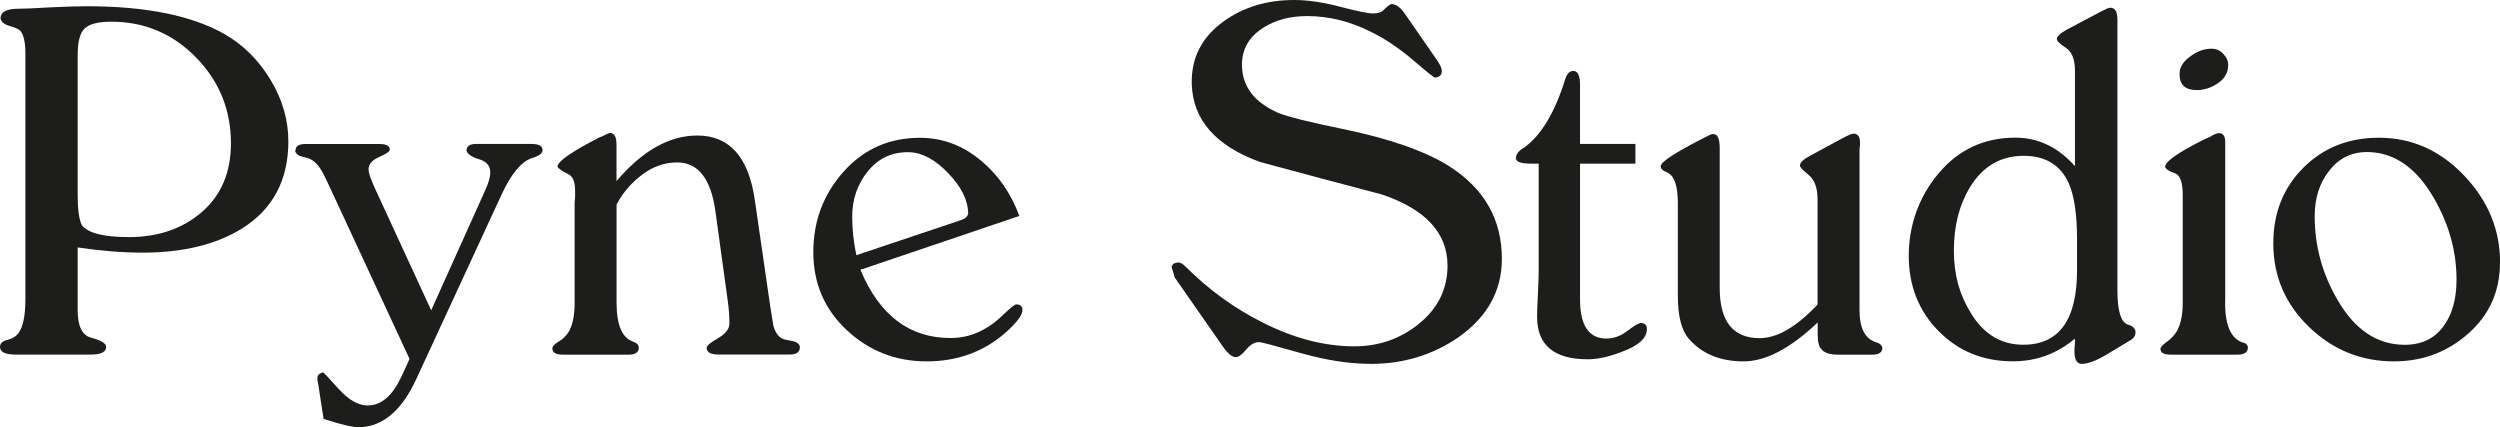 <?xml version="1.0" encoding="UTF-8"?><svg id="Layer_2" xmlns="http://www.w3.org/2000/svg" viewBox="0 0 408.79 69.84"><defs><style>.cls-1{fill:#1d1d1b;stroke-width:0px;}</style></defs><g id="Layer_1-2"><path class="cls-1" d="M12.7,40.46v10.24c0,2.6.71,4.09,2.12,4.49,1.69.45,2.54.96,2.54,1.52,0,.85-.85,1.27-2.54,1.27H2.54c-1.69,0-2.54-.42-2.54-1.27,0-.56.41-.94,1.23-1.14.82-.2,1.42-.58,1.82-1.14.73-1.02,1.1-2.85,1.1-5.5V8.72c0-1.81-.28-3.05-.85-3.72-.34-.28-.92-.54-1.74-.76-.82-.23-1.31-.62-1.48-1.19C.08,2.03.93,1.5,2.62,1.44c1.07,0,3.02-.08,5.84-.25,2.43-.11,4.35-.17,5.76-.17,9.65,0,17.16,1.52,22.52,4.57,3.05,1.75,5.54,4.23,7.49,7.45,1.95,3.22,2.92,6.58,2.92,10.07,0,6.32-2.51,11.06-7.53,14.22-4.23,2.65-9.68,3.98-16.34,3.98-3.22,0-6.74-.28-10.58-.85ZM12.7,8.8v23.19c0,2.26.22,3.87.68,4.83,1.02,1.3,3.58,1.95,7.7,1.95,4.8,0,8.77-1.37,11.94-4.11,3.16-2.74,4.74-6.48,4.74-11.22,0-5.47-1.9-10.16-5.71-14.05s-8.42-5.84-13.84-5.84c-2.15,0-3.6.37-4.36,1.1-.76.73-1.14,2.12-1.14,4.15Z"/><path class="cls-1" d="M70.52,50.71l8.8-19.55c.56-1.24.85-2.23.85-2.96,0-1.07-.61-1.79-1.82-2.16-1.21-.37-1.9-.83-2.07-1.4,0-.73.51-1.1,1.52-1.1h9.14c1.19,0,1.78.34,1.78,1.02,0,.51-.56.93-1.69,1.27-1.75.56-3.42,2.54-4.99,5.93l-13.97,30.22c-2.37,5.13-5.45,7.76-9.23,7.87-1.02.06-2.99-.4-5.93-1.35l-.93-6.01c-.06-.06-.08-.28-.08-.68,0-.45.31-.76.93-.93.06,0,.9.9,2.54,2.71,1.64,1.81,3.22,2.71,4.74,2.71,1.69,0,3.16-.9,4.4-2.71.56-.79,1.38-2.43,2.45-4.91l-13.21-28.44c-.62-1.35-1.07-2.23-1.35-2.62-.62-.96-1.33-1.55-2.12-1.78-.79-.22-1.21-.34-1.27-.34-.45-.23-.71-.51-.76-.85l.08-.08c0-.68.54-1.02,1.61-1.02h12.11c1.13,0,1.69.31,1.69.93,0,.28-.58.68-1.74,1.19-1.16.51-1.74,1.19-1.74,2.03,0,.56.37,1.64,1.1,3.22l9.14,19.81Z"/><path class="cls-1" d="M100.82,33.44v16.08c0,3.61.9,5.73,2.71,6.35.56.17.87.48.93.93,0,.79-.54,1.19-1.61,1.19h-10.84c-1.13,0-1.69-.34-1.69-1.02,0-.34.35-.72,1.06-1.14.71-.42,1.26-.97,1.65-1.65.62-1.07.93-2.62.93-4.66v-16.42c0-.11.03-.39.08-.85v-1.1c0-1.47-.4-2.37-1.19-2.71-1.02-.51-1.58-.9-1.69-1.19,0-.85,2.31-2.46,6.94-4.83.11,0,.38-.11.8-.34.42-.23.72-.34.89-.34.11,0,.22.03.34.08.45.23.68.82.68,1.78v6.01c4.23-4.97,8.63-7.45,13.21-7.45,5.25,0,8.38,3.5,9.4,10.5l2.54,17.52c.28,1.81.45,2.85.51,3.13.39,1.3,1.02,2.03,1.86,2.2l1.61.34c.56.23.85.54.85.93,0,.79-.54,1.19-1.61,1.19h-11.68c-1.3,0-1.95-.37-1.95-1.1,0-.34.62-.86,1.86-1.57,1.24-.71,1.86-1.51,1.86-2.41,0-1.13-.08-2.31-.25-3.56l-2.03-14.73c-.73-5.36-2.82-8.04-6.26-8.04-2.03,0-3.94.66-5.71,1.99-1.78,1.33-3.17,2.95-4.19,4.87Z"/><path class="cls-1" d="M140.69,44.1c3.1,7.45,8.01,11.17,14.73,11.17,1.97,0,3.81-.48,5.5-1.44,1.07-.56,2.2-1.44,3.39-2.62,1.02-.96,1.64-1.44,1.86-1.44.68,0,1.02.31,1.02.93,0,.79-.88,1.98-2.62,3.56-3.61,3.22-7.96,4.83-13.04,4.83s-9.44-1.71-13.08-5.12c-3.64-3.41-5.46-7.66-5.46-12.74s1.65-9.47,4.95-13.16c3.3-3.7,7.46-5.54,12.49-5.54,3.72,0,7.08,1.27,10.07,3.81,2.76,2.31,4.83,5.31,6.18,8.97l-25.99,8.8ZM140.02,41.73l15.66-5.25c.51-.17,1.04-.35,1.61-.55.56-.2.9-.52,1.02-.97,0-2.14-1.07-4.35-3.22-6.6-2.15-2.26-4.29-3.41-6.43-3.47-2.77-.06-5.01.97-6.73,3.09-1.72,2.12-2.58,4.59-2.58,7.41,0,2.09.22,4.21.68,6.35Z"/><path class="cls-1" d="M229.75,2.29l5.33,7.7c.45.68.68,1.21.68,1.61,0,.51-.23.85-.68,1.02h-.17c-.11.06-.2.08-.25.08-.17,0-1.27-.87-3.3-2.62-2.43-2.09-4.8-3.7-7.11-4.83-3.44-1.75-6.94-2.62-10.5-2.62-2.77,0-5.14.62-7.11,1.86-2.37,1.47-3.56,3.5-3.56,6.1,0,3.5,1.97,6.12,5.93,7.87,1.52.62,5.02,1.5,10.5,2.62,7.68,1.58,13.49,3.61,17.44,6.09,5.76,3.67,8.63,8.72,8.63,15.15,0,5.19-2.34,9.45-7.03,12.78-4.23,2.93-9.03,4.4-14.39,4.4-3.5,0-7.34-.59-11.51-1.78-4.18-1.19-6.43-1.78-6.77-1.78-.73,0-1.44.41-2.12,1.23-.68.82-1.24,1.23-1.69,1.23-.62,0-1.35-.62-2.2-1.86l-7.79-11.17c0-.06-.17-.62-.51-1.69.11-.51.51-.76,1.19-.76.34.06.71.28,1.1.68,3.78,3.78,7.99,6.83,12.61,9.14,5.13,2.6,10.13,3.89,14.98,3.89,3.95,0,7.42-1.19,10.41-3.56,3.22-2.54,4.83-5.76,4.83-9.65,0-5.3-3.56-9.17-10.67-11.6-6.66-1.75-13.32-3.53-19.98-5.33-7.28-2.65-11.01-6.91-11.17-12.78-.11-4.23,1.64-7.65,5.25-10.24,3.22-2.31,7.05-3.47,11.51-3.47,2.2,0,4.7.37,7.49,1.1,2.79.73,4.58,1.1,5.38,1.1s1.35-.17,1.69-.51c.68-.68,1.13-1.02,1.35-1.02.73,0,1.47.54,2.2,1.61Z"/><path class="cls-1" d="M258.36,26.75v22.18c0,4.29,1.44,6.43,4.32,6.43,1.19,0,2.31-.41,3.39-1.23,1.07-.82,1.81-1.26,2.2-1.31.73,0,1.07.37,1.02,1.1-.06,1.41-1.38,2.6-3.98,3.56-2.15.85-4.04,1.27-5.67,1.27-5.53,0-8.3-2.31-8.3-6.94,0-.79.04-2.03.13-3.72.08-1.69.13-2.93.13-3.72v-17.61h-1.19c-1.64,0-2.48-.28-2.54-.85,0-.68.45-1.27,1.35-1.78,2.76-1.98,5-5.67,6.69-11.09.28-.96.73-1.44,1.35-1.44.73,0,1.1.76,1.1,2.29v9.65h9.06v3.22h-9.06Z"/><path class="cls-1" d="M297.21,52.74c-4.46,4.23-8.49,6.35-12.11,6.35-3.84,0-6.83-1.24-8.97-3.72-1.18-1.35-1.78-3.7-1.78-7.03v-15.07c0-1.92-.25-3.3-.76-4.15-.23-.45-.62-.79-1.19-1.02-.56-.22-.85-.54-.85-.93,0-.73,2.71-2.46,8.13-5.16.06,0,.14-.03.25-.08h.25c.68,0,1.02.76,1.02,2.29v22.86c0,5.47,2.17,8.21,6.52,8.21,2.88,0,6.04-1.83,9.48-5.5v-17.19c0-1.86-.48-3.19-1.44-3.98-.96-.79-1.44-1.3-1.44-1.52,0-.51.54-1.04,1.61-1.61l5.33-2.88c.96-.51,1.55-.76,1.78-.76.73,0,1.1.48,1.1,1.44v.51c-.06.28-.08.45-.08.51v26.41c0,2.94.9,4.69,2.71,5.25.62.17.96.48,1.02.93,0,.73-.57,1.1-1.69,1.1h-5.5c-1.41,0-2.34-.31-2.79-.93-.4-.39-.59-1.18-.59-2.37v-1.95Z"/><path class="cls-1" d="M339.29,55.36c-2.93,2.48-6.32,3.72-10.16,3.72-4.85,0-8.9-1.65-12.15-4.95-3.25-3.3-4.87-7.41-4.87-12.32s1.64-9.64,4.91-13.5c3.27-3.87,7.45-5.8,12.53-5.8,3.72,0,6.97,1.55,9.74,4.66v-15.58c0-1.86-.5-3.12-1.48-3.77-.99-.65-1.48-1.11-1.48-1.4,0-.45.51-.96,1.52-1.52l5.59-2.96c.85-.45,1.38-.68,1.61-.68.11,0,.25.03.42.08.51.17.76.82.76,1.95v44.19c0,3.33.56,5.19,1.69,5.59.85.23,1.27.65,1.27,1.27,0,.56-.31,1.02-.93,1.35-1.3.79-2.57,1.55-3.81,2.29-1.69,1.02-3.05,1.52-4.06,1.52-.79,0-1.19-.71-1.19-2.12,0-.34.03-.73.08-1.18v-.85ZM339.63,39.11c0-4.01-.45-7.05-1.35-9.14-1.35-2.99-3.81-4.49-7.37-4.49-3.78,0-6.72,1.72-8.8,5.16-1.75,2.88-2.62,6.32-2.62,10.33s.93,7.25,2.79,10.24c2.09,3.44,4.94,5.16,8.55,5.16,5.87,0,8.8-4.06,8.8-12.19v-5.08Z"/><path class="cls-1" d="M363.84,49.52c0,3.56.9,5.7,2.71,6.43.62.11.96.4,1.02.85,0,.79-.56,1.19-1.69,1.19h-10.92c-1.13,0-1.69-.31-1.69-.93,0-.28.35-.68,1.06-1.18.71-.51,1.25-1.1,1.65-1.78.62-1.13.93-2.65.93-4.57v-17.69c0-1.98-.4-3.13-1.19-3.47-1.02-.34-1.58-.7-1.69-1.1,0-.62,1.13-1.58,3.39-2.88,1.58-.9,2.91-1.58,3.98-2.03.62-.39,1.1-.59,1.44-.59.68,0,1.02.48,1.02,1.44v26.33ZM364.34,10.67c0,1.19-.55,2.16-1.65,2.92-1.1.76-2.27,1.14-3.51,1.14-1.86,0-2.79-.87-2.79-2.62,0-1.13.62-2.12,1.86-2.96,1.07-.79,2.2-1.19,3.39-1.19.73,0,1.37.28,1.91.85.54.56.8,1.19.8,1.86Z"/><path class="cls-1" d="M408.79,42.92c0,4.69-1.72,8.55-5.16,11.6-3.44,3.05-7.51,4.57-12.19,4.57-5.36,0-9.99-1.88-13.88-5.63-3.89-3.75-5.84-8.31-5.84-13.67,0-4.97,1.64-9.09,4.91-12.36,3.27-3.27,7.39-4.91,12.36-4.91,5.36,0,10,2.06,13.93,6.18,3.92,4.12,5.88,8.86,5.88,14.22ZM401.68,45.71c0-4.57-1.21-8.97-3.64-13.21-2.77-4.85-6.24-7.39-10.41-7.62-2.82-.17-5.08.85-6.77,3.05-1.58,1.98-2.37,4.46-2.37,7.45,0,4.85,1.24,9.4,3.72,13.63,2.82,4.91,6.49,7.37,11,7.37,2.88,0,5.05-1.1,6.52-3.3,1.3-1.86,1.95-4.32,1.95-7.36Z"/></g></svg>